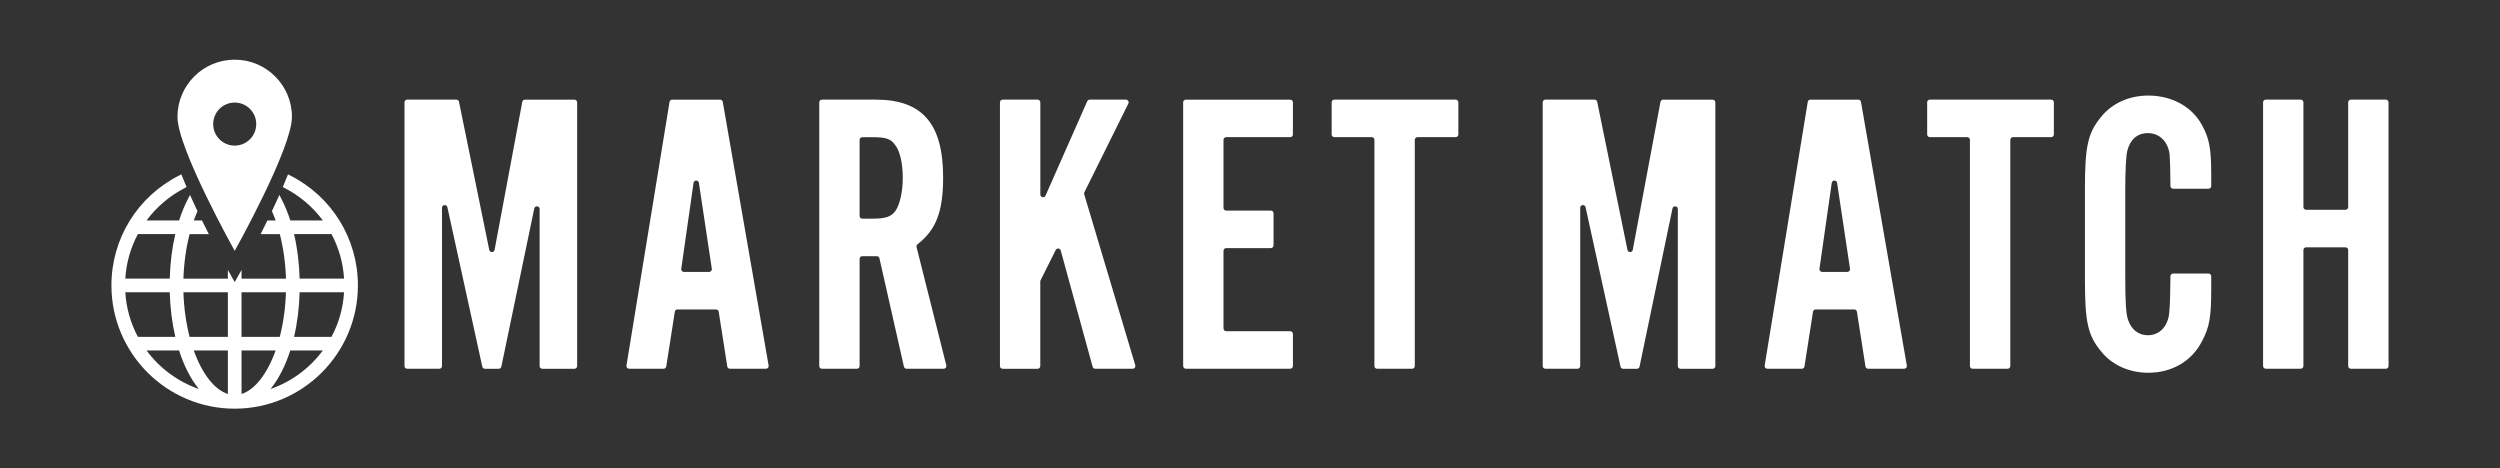 <svg height="155.55" viewBox="0 0 830.3 155.55" width="830.3" xmlns="http://www.w3.org/2000/svg"><rect x="0" y="0" width="830.3" height="155.55" fill="#333333" stroke="none"/><g fill="#fff"><path d="m179.22 121.57v-52.14c0-1.08-1.56-1.24-1.78-.18l-10.93 52.51c-.09.42-.45.72-.88.72h-4.57c-.42 0-.79-.29-.88-.71l-11.6-52.95c-.23-1.05-1.78-.88-1.78.19v52.56c0 .5-.4.9-.9.9h-10.66c-.5 0-.9-.4-.9-.9v-87.58c0-.5.4-.9.9-.9h16.32c.43 0 .8.3.88.72l10.05 49.18c.2.97 1.58.96 1.77-.01l9.2-49.15c.08-.43.45-.73.88-.73h16.44c.5 0 .9.4.9.9v87.58c0 .5-.4.9-.9.9h-10.66c-.5 0-.9-.4-.9-.9z"/><path d="m224.12 103.53-2.84 18.18c-.07.44-.45.76-.89.76h-11.44c-.55 0-.98-.5-.89-1.05l14.31-87.58c.07-.44.45-.75.89-.75h15.9c.44 0 .81.31.89.75l15.23 87.58c.1.55-.33 1.05-.89 1.05h-11.96c-.44 0-.82-.32-.89-.76l-2.84-18.18c-.07-.44-.45-.76-.89-.76h-12.8c-.44 0-.82.32-.89.76zm6.22-42.79-4.08 28.54c-.08.54.34 1.03.89 1.03h8.37c.55 0 .97-.49.89-1.03l-4.29-28.54c-.15-1.03-1.63-1.02-1.78 0z"/><path d="m284.59 122.47h-11.6c-.5 0-.9-.4-.9-.9v-87.58c0-.5.4-.9.9-.9h17.86c15.54 0 22.38 8.04 22.38 25.86 0 11.24-2.3 17.38-8.5 22.16-.28.22-.42.58-.33.93l9.89 39.31c.14.57-.29 1.12-.87 1.12h-12.33c-.42 0-.79-.29-.88-.7l-8.13-35.98c-.09-.41-.46-.7-.88-.7h-4.81c-.5 0-.9.4-.9.9v35.59c0 .5-.4.9-.9.9zm5.19-49.85c4.56 0 6.3-.67 7.77-2.81 1.34-2.14 2.28-6.16 2.28-10.72 0-4.82-.94-9.11-2.68-11.12-1.34-1.88-3.08-2.41-7.37-2.41h-3.39c-.5 0-.9.4-.9.9v25.27c0 .5.4.9.9.9h3.39z"/><path d="m345.52 33.99v30.62c0 .97 1.33 1.25 1.72.36l13.85-31.34c.14-.33.47-.54.82-.54h12.03c.67 0 1.1.7.81 1.3l-14.61 29.47c-.1.2-.12.44-.06.66l16.97 56.79c.17.58-.26 1.16-.86 1.16h-12.44c-.41 0-.76-.27-.87-.66l-10.59-38.61c-.22-.8-1.3-.9-1.67-.16l-5.02 10.04c-.06.12-.1.26-.1.4v28.1c0 .5-.4.9-.9.9h-11.6c-.5 0-.9-.4-.9-.9v-87.59c0-.5.4-.9.9-.9h11.6c.5 0 .9.4.9.9z"/><path d="m428.5 45.55h-21.25c-.5 0-.9.4-.9.9v22.59c0 .5.4.9.9.9h14.82c.5 0 .9.4.9.9v10.66c0 .5-.4.9-.9.9h-14.82c-.5 0-.9.4-.9.9v25.8c0 .5.4.9.9.9h21.25c.5 0 .9.4.9.9v10.66c0 .5-.4.9-.9.9h-34.65c-.5 0-.9-.4-.9-.9v-87.57c0-.5.4-.9.9-.9h34.65c.5 0 .9.4.9.9v10.66c0 .5-.4.9-.9.9z"/><path d="m468.97 122.47h-11.6c-.5 0-.9-.4-.9-.9v-75.12c0-.5-.4-.9-.9-.9h-12.4c-.5 0-.9-.4-.9-.9v-10.66c0-.5.4-.9.9-.9h40.28c.5 0 .9.4.9.9v10.66c0 .5-.4.9-.9.9h-12.67c-.5 0-.9.4-.9.9v75.12c0 .5-.4.9-.9.9z"/><path d="m557.24 121.57v-52.14c0-1.08-1.56-1.24-1.78-.18l-10.93 52.51c-.09.42-.45.72-.88.72h-4.57c-.42 0-.79-.29-.88-.71l-11.6-52.95c-.23-1.05-1.78-.88-1.78.19v52.56c0 .5-.4.9-.9.9h-10.66c-.5 0-.9-.4-.9-.9v-87.58c0-.5.4-.9.9-.9h16.32c.43 0 .8.3.88.72l10.05 49.18c.2.97 1.58.96 1.77-.01l9.2-49.15c.08-.43.45-.73.88-.73h16.44c.5 0 .9.4.9.9v87.58c0 .5-.4.9-.9.9h-10.66c-.5 0-.9-.4-.9-.9z"/><path d="m602.14 103.53-2.84 18.18c-.07.44-.45.76-.89.76h-11.44c-.55 0-.98-.5-.89-1.05l14.31-87.58c.07-.44.45-.75.89-.75h15.9c.44 0 .81.31.89.75l15.23 87.58c.1.55-.33 1.05-.89 1.05h-11.96c-.44 0-.82-.32-.89-.76l-2.84-18.18c-.07-.44-.45-.76-.89-.76h-12.8c-.44 0-.82.32-.89.76zm6.22-42.79-4.08 28.54c-.08.54.34 1.03.89 1.03h8.37c.55 0 .97-.49.89-1.03l-4.29-28.54c-.15-1.03-1.63-1.02-1.78 0z"/><path d="m666.75 122.47h-11.6c-.5 0-.9-.4-.9-.9v-75.12c0-.5-.4-.9-.9-.9h-12.4c-.5 0-.9-.4-.9-.9v-10.66c0-.5.4-.9.9-.9h40.28c.5 0 .9.4.9.9v10.66c0 .5-.4.9-.9.9h-12.67c-.5 0-.9.4-.9.9v75.12c0 .5-.4.9-.9.9z"/><path d="m721.75 62.7c-.5 0-.9-.41-.9-.9-.01-4.79-.14-8.47-.27-10.49-.54-4.29-3.35-7.1-7.24-7.1-3.48 0-5.9 2.14-6.83 5.9-.4 1.74-.67 6.03-.67 13.53v28.41c0 8.58.27 12.33.94 14.2 1.07 3.22 3.48 5.09 6.57 5.09 3.89 0 6.7-2.95 7.1-7.5.25-2.24.38-8.06.4-12.1 0-.5.4-.9.9-.9h11.74c.5 0 .9.4.9.9v4.19c0 9.25-.54 12.73-3.08 17.42-3.35 6.57-9.92 10.45-17.82 10.45-6.3 0-12.06-2.55-15.68-7.1-4.42-5.36-5.36-9.78-5.36-23.72v-30.29c0-14.07.94-18.49 5.36-23.85 3.62-4.56 9.38-7.1 15.68-7.1 7.77 0 14.47 3.62 17.82 9.78 2.41 4.42 3.08 7.64 3.08 16.35v3.92c0 .5-.4.9-.9.9h-11.74z"/><path d="m765.01 83.03v38.53c0 .5-.4.9-.9.9h-11.6c-.5 0-.9-.4-.9-.9v-87.57c0-.5.4-.9.9-.9h11.6c.5 0 .9.4.9.9v34.78c0 .5.4.9.9.9h13.07c.5 0 .9-.4.9-.9v-34.78c0-.5.4-.9.9-.9h11.6c.5 0 .9.4.9.9v87.58c0 .5-.4.9-.9.9h-11.6c-.5 0-.9-.4-.9-.9v-38.53c0-.5-.4-.9-.9-.9h-13.07c-.5 0-.9.4-.9.9z"/><path d="m96.35 58.26-.7-.35-.29.73c-.38.94-.77 1.9-1.18 2.86l-.26.62.6.31c5 2.57 9.37 6.28 12.71 10.79h-10.81c-.82-2.54-1.81-4.95-2.95-7.16l-.68-1.32-.61 1.35c-.57 1.25-1.15 2.49-1.73 3.73l-.14.29.13.3c.4.92.77 1.86 1.11 2.81h-2.74l-.2.4c-.52 1.05-1.03 2.08-1.54 3.09l-.53 1.04h6.39c1.19 4.59 1.89 9.68 2.05 14.8h-14.76v-2.91l-2.27 4.05-2.27-4.05v2.91h-14.76c.16-5.12.87-10.21 2.05-14.8h6.39l-.53-1.04c-.51-1-1.02-2.03-1.54-3.09l-.2-.4h-2.74c.34-.94.71-1.88 1.11-2.81l.13-.3-.14-.29c-.59-1.23-1.17-2.48-1.73-3.73l-.61-1.35-.68 1.32c-1.14 2.21-2.13 4.62-2.95 7.16h-10.81c3.34-4.51 7.71-8.22 12.71-10.79l.59-.31-.26-.62c-.41-.96-.8-1.92-1.18-2.86l-.29-.73-.7.35c-13.9 7.03-22.53 21.03-22.53 36.54 0 22.57 18.36 40.93 40.93 40.93s40.93-18.36 40.93-40.93c0-15.51-8.63-29.52-22.53-36.54zm17.92 34.27h-14.76c-.14-5.2-.76-10.17-1.85-14.8h12.43c2.46 4.6 3.86 9.58 4.18 14.8zm-14.76 4.54h14.76c-.32 5.22-1.72 10.2-4.18 14.8h-12.43c1.09-4.63 1.71-9.6 1.85-14.8zm-19.3 14.8v-14.8h14.76c-.16 5.12-.86 10.21-2.05 14.8zm11.33 4.53c-2.78 7.81-6.93 13.09-11.32 14.44v-14.44zm-1.69 12.79c2.66-3.26 4.9-7.63 6.56-12.79h10.81c-4.39 5.93-10.45 10.39-17.37 12.79zm-14.17-32.12v14.8h-12.71c-1.19-4.59-1.89-9.68-2.05-14.8zm-27.01 19.33h10.81c1.65 5.17 3.9 9.53 6.56 12.79-6.92-2.4-12.98-6.86-17.37-12.79zm27.01 0v14.44c-4.39-1.35-8.54-6.64-11.32-14.44zm-19.3-23.87h-14.76c.32-5.22 1.72-10.19 4.18-14.8h12.43c-1.09 4.63-1.71 9.6-1.85 14.8zm0 4.54c.14 5.2.76 10.17 1.85 14.8h-12.43c-2.46-4.6-3.86-9.58-4.18-14.8z"/><path d="m77.95 19.82c-10.5 0-19.01 8.51-19.01 19.01s19.01 44.49 19.01 44.49 19.01-33.99 19.01-44.49-8.51-19.01-19.01-19.01zm0 28.54c-3.95 0-7.15-3.2-7.15-7.15s3.2-7.15 7.15-7.15 7.15 3.2 7.15 7.15-3.2 7.15-7.15 7.15z"/></g></svg>